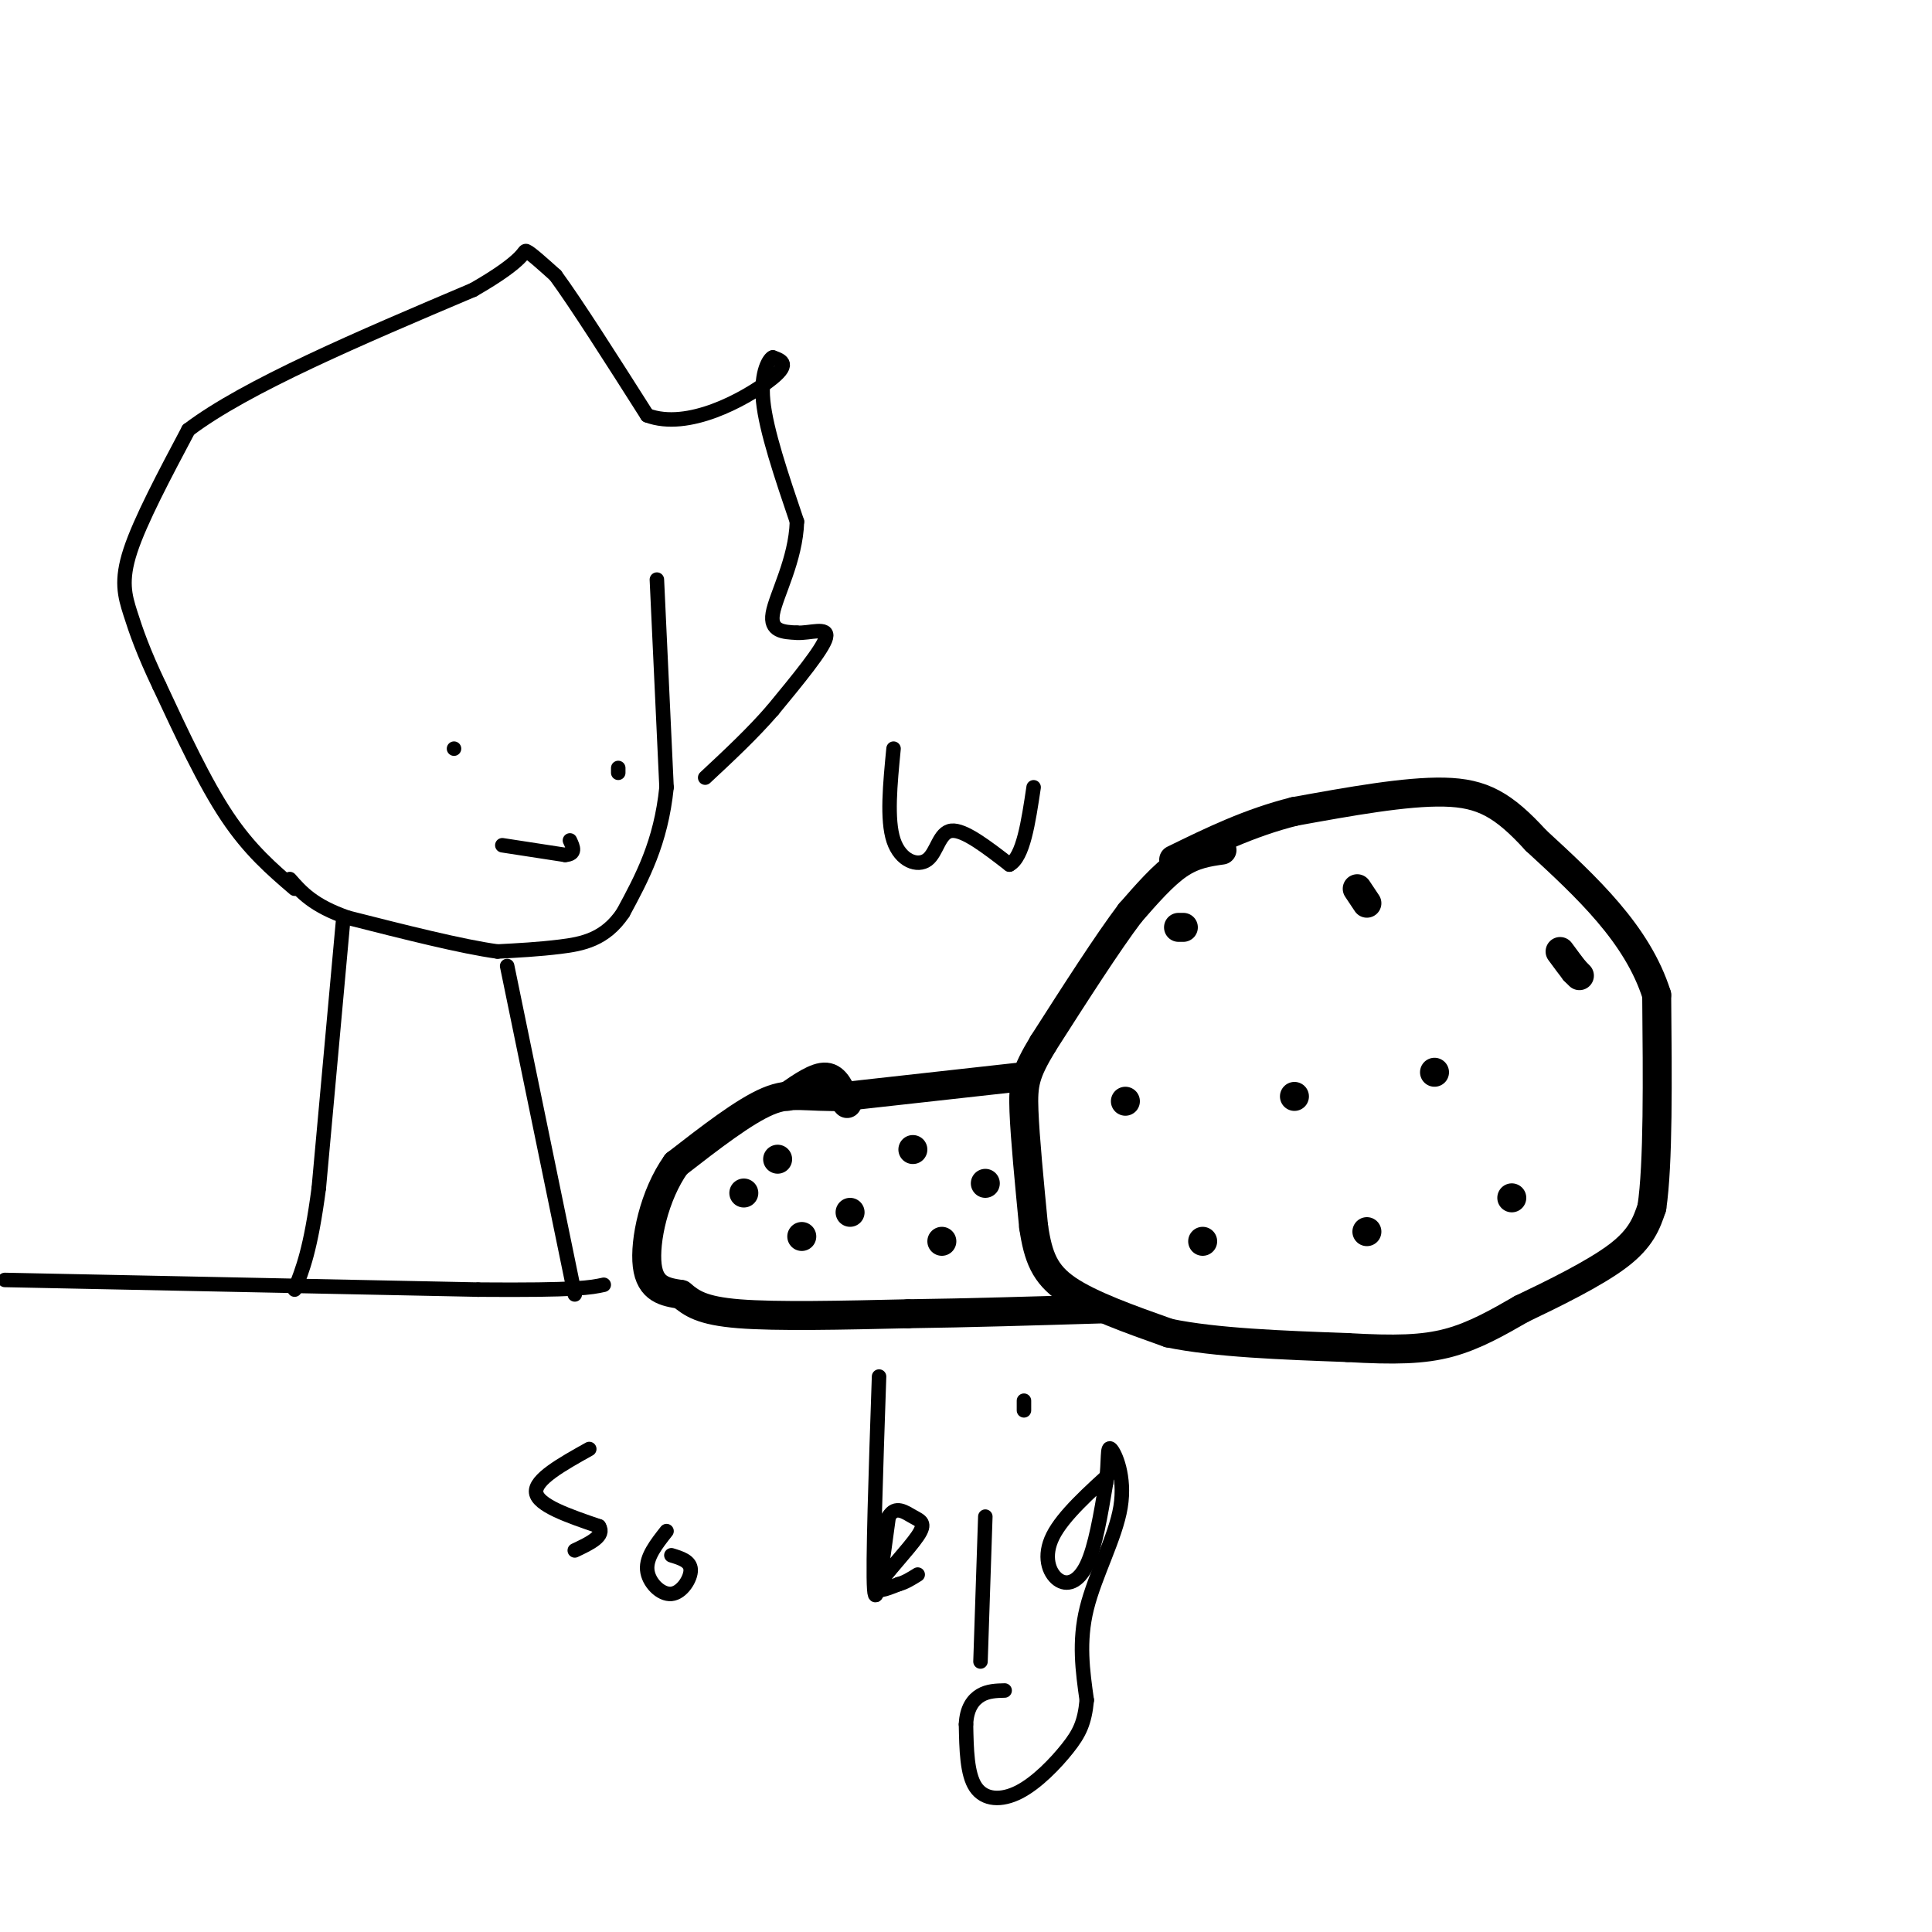 <svg viewBox='0 0 400 400' version='1.1' xmlns='http://www.w3.org/2000/svg' xmlns:xlink='http://www.w3.org/1999/xlink'><g fill='none' stroke='#000000' stroke-width='6' stroke-linecap='round' stroke-linejoin='round'><path d='M253,176c-2.917,0.417 -5.833,0.833 -9,3c-3.167,2.167 -6.583,6.083 -10,10'/><path d='M234,189c-4.667,6.167 -11.333,16.583 -18,27'/><path d='M216,216c-3.778,6.244 -4.222,8.356 -4,14c0.222,5.644 1.111,14.822 2,24'/><path d='M214,254c0.933,6.222 2.267,9.778 7,13c4.733,3.222 12.867,6.111 21,9'/><path d='M242,276c9.667,2.000 23.333,2.500 37,3'/><path d='M279,279c9.756,0.556 15.644,0.444 21,-1c5.356,-1.444 10.178,-4.222 15,-7'/><path d='M315,271c6.467,-3.089 15.133,-7.311 20,-11c4.867,-3.689 5.933,-6.844 7,-10'/><path d='M342,250c1.333,-9.000 1.167,-26.500 1,-44'/><path d='M343,206c-4.000,-12.667 -14.500,-22.333 -25,-32'/><path d='M318,174c-6.733,-7.378 -11.067,-9.822 -19,-10c-7.933,-0.178 -19.467,1.911 -31,4'/><path d='M268,168c-9.333,2.333 -17.167,6.167 -25,10'/><path d='M211,223c0.000,0.000 -36.000,4.000 -36,4'/><path d='M175,227c-8.311,0.267 -11.089,-1.067 -16,1c-4.911,2.067 -11.956,7.533 -19,13'/><path d='M140,241c-4.600,6.422 -6.600,15.978 -6,21c0.600,5.022 3.800,5.511 7,6'/><path d='M141,268c2.200,1.822 4.200,3.378 12,4c7.800,0.622 21.400,0.311 35,0'/><path d='M188,272c12.500,-0.167 26.250,-0.583 40,-1'/><path d='M244,192c0.000,0.000 1.000,0.000 1,0'/><path d='M327,202c0.000,0.000 -1.000,-1.000 -1,-1'/><path d='M326,201c-0.667,-0.833 -1.833,-2.417 -3,-4'/><path d='M281,184c0.000,0.000 2.000,3.000 2,3'/><path d='M297,222c0.000,0.000 0.000,0.000 0,0'/><path d='M313,248c0.000,0.000 0.000,0.000 0,0'/><path d='M268,227c0.000,0.000 0.000,0.000 0,0'/><path d='M283,255c0.000,0.000 0.000,0.000 0,0'/><path d='M233,228c0.000,0.000 0.000,0.000 0,0'/><path d='M249,257c0.000,0.000 0.000,0.000 0,0'/><path d='M161,240c0.000,0.000 0.000,0.000 0,0'/><path d='M166,256c0.000,0.000 0.000,0.000 0,0'/><path d='M189,238c0.000,0.000 0.000,0.000 0,0'/><path d='M176,251c0.000,0.000 0.000,0.000 0,0'/><path d='M195,257c0.000,0.000 0.000,0.000 0,0'/><path d='M204,245c0.000,0.000 0.000,0.000 0,0'/><path d='M154,247c0.000,0.000 0.000,0.000 0,0'/><path d='M163,227c3.000,-2.083 6.000,-4.167 8,-4c2.000,0.167 3.000,2.583 4,5'/><path d='M175,228c0.667,0.833 0.333,0.417 0,0'/></g>
<g fill='none' stroke='#000000' stroke-width='3' stroke-linecap='round' stroke-linejoin='round'><path d='M136,120c0.000,0.000 2.000,43.000 2,43'/><path d='M138,163c-1.167,11.500 -5.083,18.750 -9,26'/><path d='M129,189c-3.711,5.556 -8.489,6.444 -13,7c-4.511,0.556 -8.756,0.778 -13,1'/><path d='M103,197c-7.333,-1.000 -19.167,-4.000 -31,-7'/><path d='M72,190c-7.167,-2.500 -9.583,-5.250 -12,-8'/><path d='M94,155c0.000,0.000 0.000,0.000 0,0'/><path d='M104,175c0.000,0.000 13.000,2.000 13,2'/><path d='M117,177c2.333,-0.167 1.667,-1.583 1,-3'/><path d='M128,159c0.000,0.000 0.000,1.000 0,1'/><path d='M61,184c-4.667,-4.000 -9.333,-8.000 -14,-15c-4.667,-7.000 -9.333,-17.000 -14,-27'/><path d='M33,142c-3.381,-7.095 -4.833,-11.333 -6,-15c-1.167,-3.667 -2.048,-6.762 0,-13c2.048,-6.238 7.024,-15.619 12,-25'/><path d='M39,89c11.833,-9.000 35.417,-19.000 59,-29'/><path d='M98,60c11.356,-6.511 10.244,-8.289 11,-8c0.756,0.289 3.378,2.644 6,5'/><path d='M115,57c4.167,5.667 11.583,17.333 19,29'/><path d='M134,86c8.467,3.178 20.133,-3.378 25,-7c4.867,-3.622 2.933,-4.311 1,-5'/><path d='M160,74c-0.600,0.111 -2.600,2.889 -2,9c0.600,6.111 3.800,15.556 7,25'/><path d='M165,108c-0.244,7.933 -4.356,15.267 -5,19c-0.644,3.733 2.178,3.867 5,4'/><path d='M165,131c2.600,0.178 6.600,-1.378 6,1c-0.600,2.378 -5.800,8.689 -11,15'/><path d='M160,147c-4.167,4.833 -9.083,9.417 -14,14'/><path d='M71,191c0.000,0.000 -5.000,55.000 -5,55'/><path d='M66,246c-1.667,12.667 -3.333,16.833 -5,21'/><path d='M105,200c0.000,0.000 14.000,68.000 14,68'/><path d='M1,265c0.000,0.000 98.000,2.000 98,2'/><path d='M99,267c20.667,0.167 23.333,-0.417 26,-1'/><path d='M122,300c-5.667,3.167 -11.333,6.333 -11,9c0.333,2.667 6.667,4.833 13,7'/><path d='M124,316c1.333,2.000 -1.833,3.500 -5,5'/><path d='M138,317c-2.113,2.685 -4.226,5.369 -4,8c0.226,2.631 2.792,5.208 5,5c2.208,-0.208 4.060,-3.202 4,-5c-0.060,-1.798 -2.030,-2.399 -4,-3'/><path d='M182,285c-0.667,19.583 -1.333,39.167 -1,44c0.333,4.833 1.667,-5.083 3,-15'/><path d='M184,314c1.396,-2.404 3.384,-0.912 5,0c1.616,0.912 2.858,1.246 1,4c-1.858,2.754 -6.817,7.930 -8,10c-1.183,2.070 1.408,1.035 4,0'/><path d='M186,328c1.333,-0.333 2.667,-1.167 4,-2'/><path d='M204,314c0.000,0.000 -1.000,30.000 -1,30'/><path d='M212,290c0.000,0.000 0.000,2.000 0,2'/><path d='M231,304c-5.452,4.911 -10.905,9.821 -13,14c-2.095,4.179 -0.833,7.625 1,9c1.833,1.375 4.238,0.679 6,-3c1.762,-3.679 2.881,-10.339 4,-17'/><path d='M229,307c0.612,-4.668 0.144,-7.839 1,-7c0.856,0.839 3.038,5.687 2,12c-1.038,6.313 -5.297,14.089 -7,21c-1.703,6.911 -0.852,12.955 0,19'/><path d='M225,352c-0.437,4.684 -1.530,6.895 -4,10c-2.470,3.105 -6.319,7.105 -10,9c-3.681,1.895 -7.195,1.684 -9,-1c-1.805,-2.684 -1.903,-7.842 -2,-13'/><path d='M200,357c0.133,-3.311 1.467,-5.089 3,-6c1.533,-0.911 3.267,-0.956 5,-1'/><path d='M185,155c-0.714,7.357 -1.429,14.714 0,19c1.429,4.286 5.000,5.500 7,4c2.000,-1.500 2.429,-5.714 5,-6c2.571,-0.286 7.286,3.357 12,7'/><path d='M209,179c2.833,-1.500 3.917,-8.750 5,-16'/></g>
</svg>